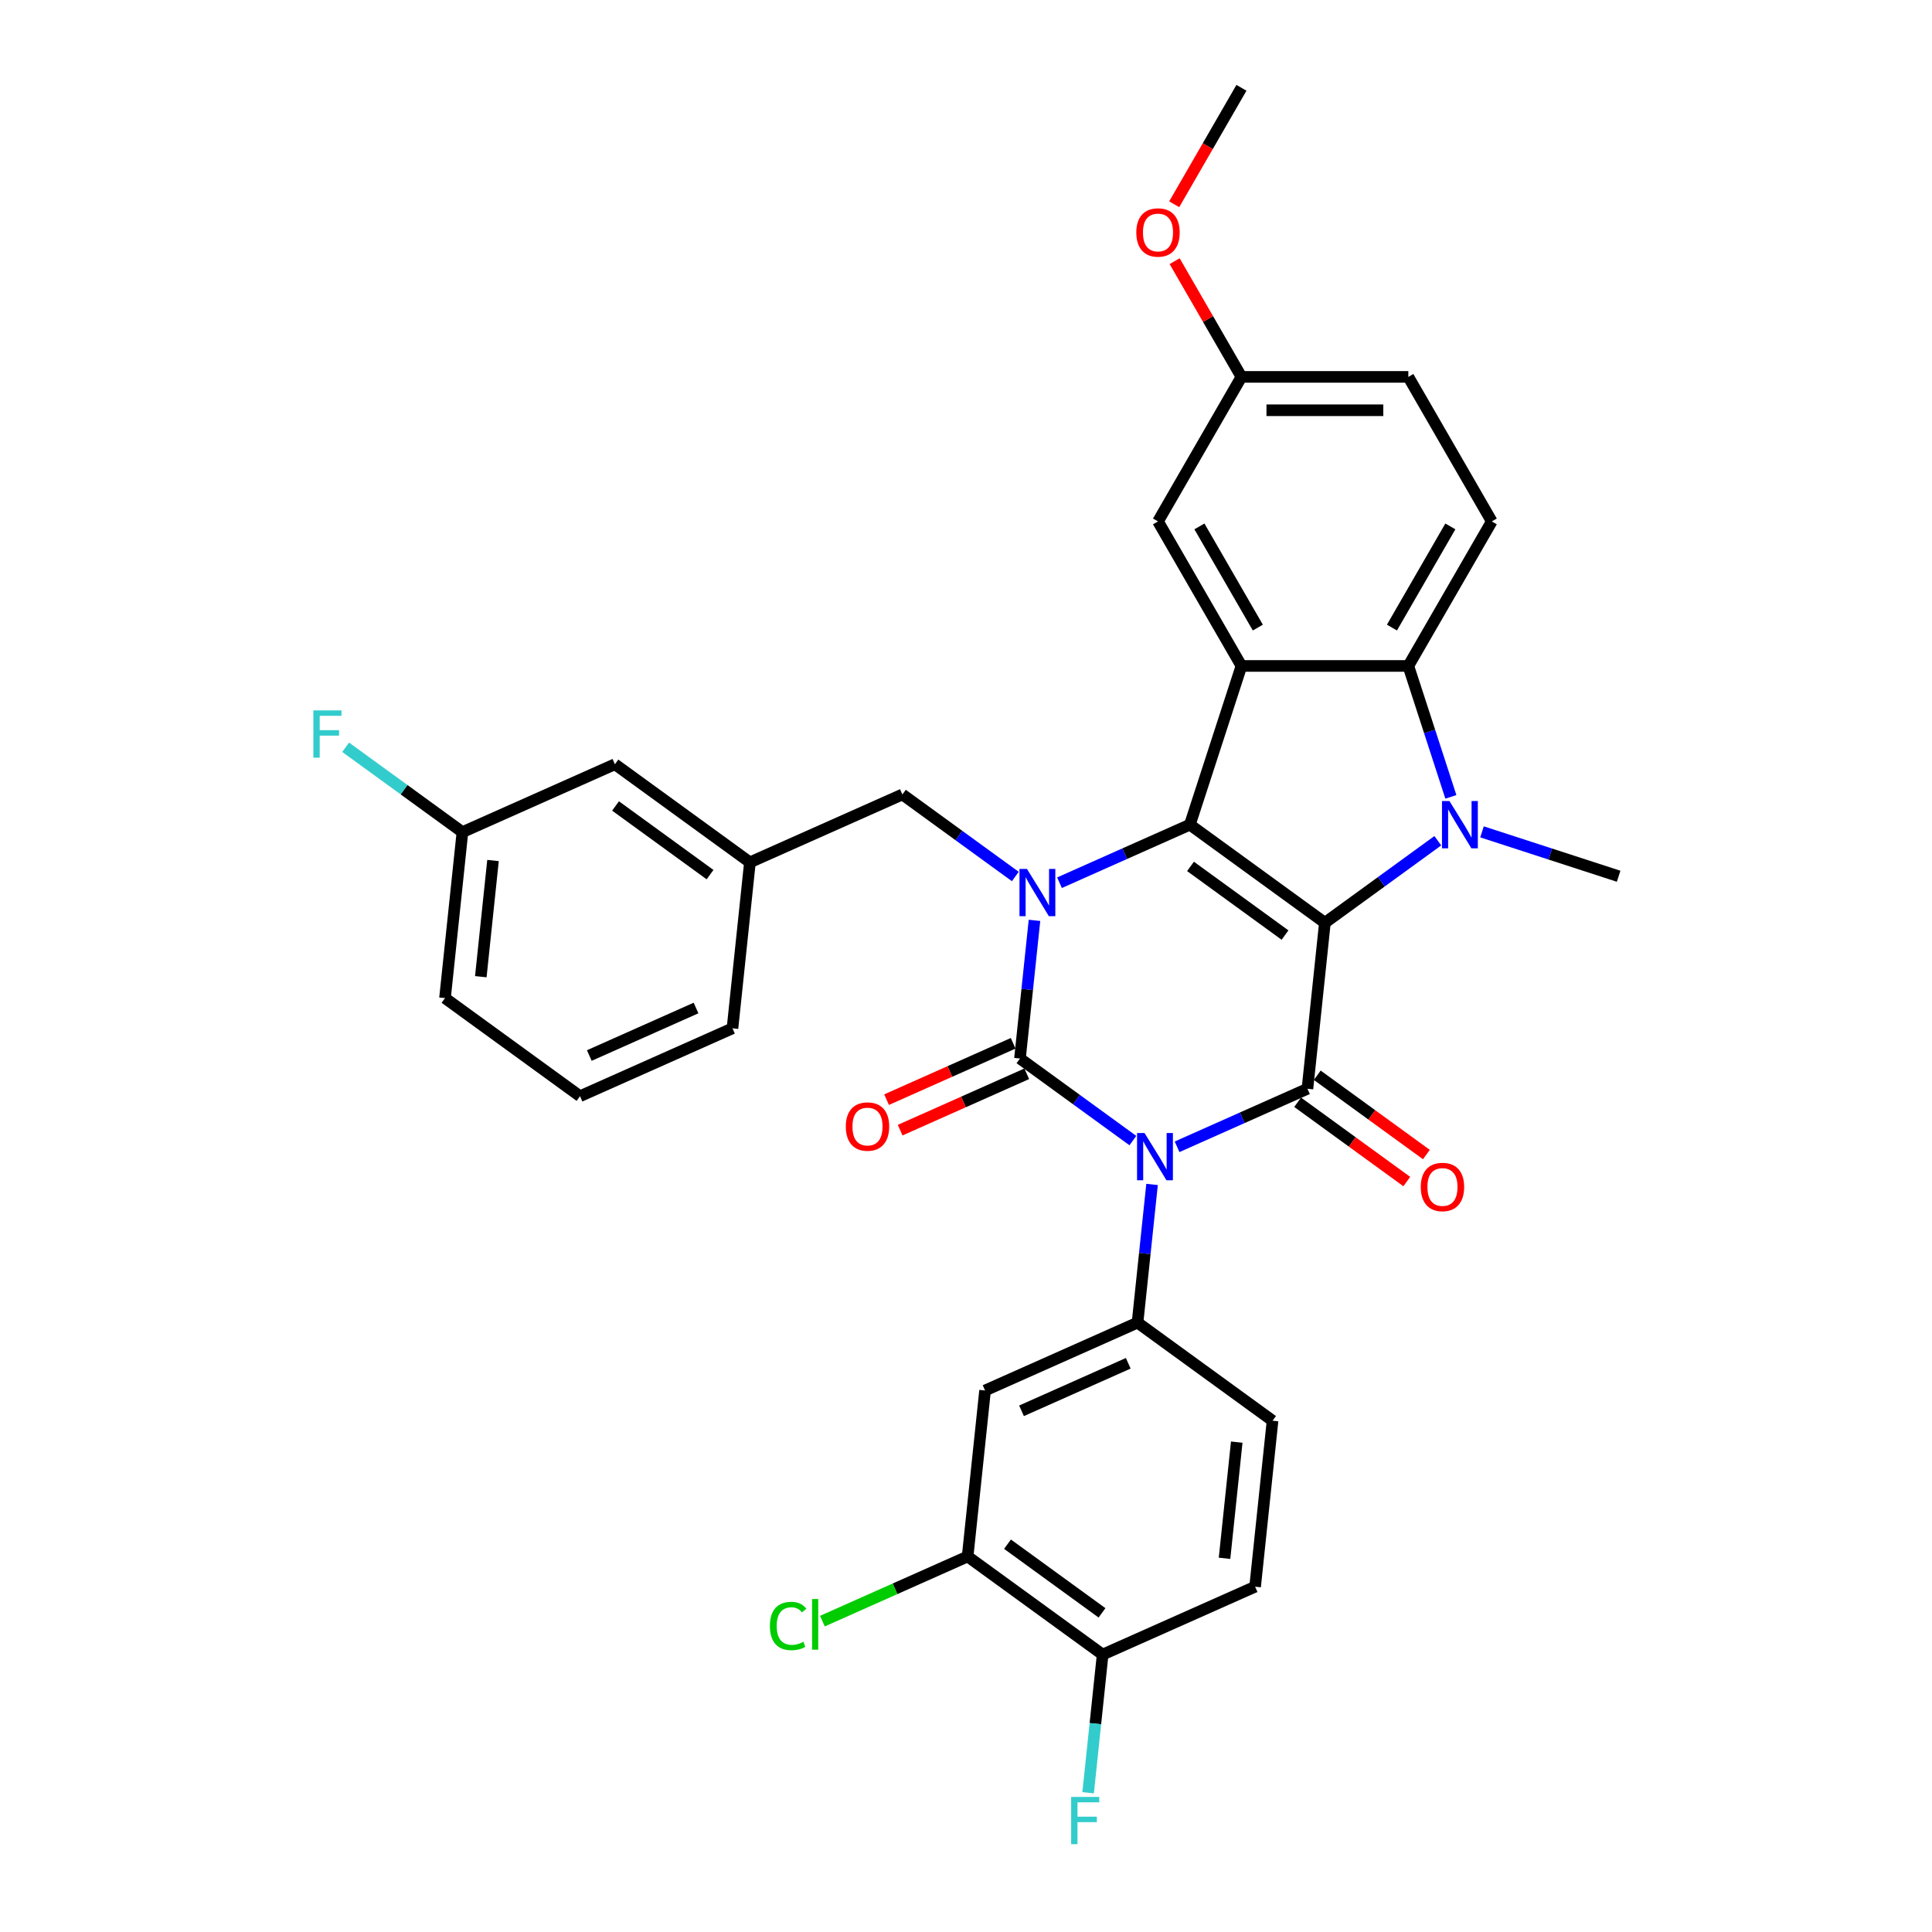 <?xml version='1.0' encoding='iso-8859-1'?>
<svg version='1.1' baseProfile='full'
              xmlns='http://www.w3.org/2000/svg'
                      xmlns:rdkit='http://www.rdkit.org/xml'
                      xmlns:xlink='http://www.w3.org/1999/xlink'
                  xml:space='preserve'
width='1000px' height='1000px' viewBox='0 0 1000 1000'>
<!-- END OF HEADER -->
<rect style='opacity:1.0;fill:#FFFFFF;stroke:none' width='1000' height='1000' x='0' y='0'> </rect>
<path class='bond-2' d='M 685.761,477.627 L 615.875,426.852' style='fill:none;fill-rule:evenodd;stroke:#000000;stroke-width:6px;stroke-linecap:butt;stroke-linejoin:miter;stroke-opacity:1' />
<path class='bond-2' d='M 665.123,483.987 L 616.203,448.445' style='fill:none;fill-rule:evenodd;stroke:#000000;stroke-width:6px;stroke-linecap:butt;stroke-linejoin:miter;stroke-opacity:1' />
<path class='bond-4' d='M 685.761,477.627 L 676.731,563.537' style='fill:none;fill-rule:evenodd;stroke:#000000;stroke-width:6px;stroke-linecap:butt;stroke-linejoin:miter;stroke-opacity:1' />
<path class='bond-5' d='M 685.761,477.627 L 714.985,456.394' style='fill:none;fill-rule:evenodd;stroke:#000000;stroke-width:6px;stroke-linecap:butt;stroke-linejoin:miter;stroke-opacity:1' />
<path class='bond-5' d='M 714.985,456.394 L 744.209,435.161' style='fill:none;fill-rule:evenodd;stroke:#0000FF;stroke-width:6px;stroke-linecap:butt;stroke-linejoin:miter;stroke-opacity:1' />
<path class='bond-0' d='M 609.253,593.58 L 642.992,578.558' style='fill:none;fill-rule:evenodd;stroke:#0000FF;stroke-width:6px;stroke-linecap:butt;stroke-linejoin:miter;stroke-opacity:1' />
<path class='bond-0' d='M 642.992,578.558 L 676.731,563.537' style='fill:none;fill-rule:evenodd;stroke:#000000;stroke-width:6px;stroke-linecap:butt;stroke-linejoin:miter;stroke-opacity:1' />
<path class='bond-1' d='M 586.378,590.363 L 557.154,569.13' style='fill:none;fill-rule:evenodd;stroke:#0000FF;stroke-width:6px;stroke-linecap:butt;stroke-linejoin:miter;stroke-opacity:1' />
<path class='bond-1' d='M 557.154,569.13 L 527.93,547.897' style='fill:none;fill-rule:evenodd;stroke:#000000;stroke-width:6px;stroke-linecap:butt;stroke-linejoin:miter;stroke-opacity:1' />
<path class='bond-8' d='M 596.303,613.064 L 592.545,648.823' style='fill:none;fill-rule:evenodd;stroke:#0000FF;stroke-width:6px;stroke-linecap:butt;stroke-linejoin:miter;stroke-opacity:1' />
<path class='bond-8' d='M 592.545,648.823 L 588.786,684.583' style='fill:none;fill-rule:evenodd;stroke:#000000;stroke-width:6px;stroke-linecap:butt;stroke-linejoin:miter;stroke-opacity:1' />
<path class='bond-11' d='M 524.416,540.006 L 491.653,554.593' style='fill:none;fill-rule:evenodd;stroke:#000000;stroke-width:6px;stroke-linecap:butt;stroke-linejoin:miter;stroke-opacity:1' />
<path class='bond-11' d='M 491.653,554.593 L 458.891,569.18' style='fill:none;fill-rule:evenodd;stroke:#FF0000;stroke-width:6px;stroke-linecap:butt;stroke-linejoin:miter;stroke-opacity:1' />
<path class='bond-11' d='M 531.443,555.789 L 498.681,570.376' style='fill:none;fill-rule:evenodd;stroke:#000000;stroke-width:6px;stroke-linecap:butt;stroke-linejoin:miter;stroke-opacity:1' />
<path class='bond-11' d='M 498.681,570.376 L 465.918,584.963' style='fill:none;fill-rule:evenodd;stroke:#FF0000;stroke-width:6px;stroke-linecap:butt;stroke-linejoin:miter;stroke-opacity:1' />
<path class='bond-34' d='M 527.93,547.897 L 531.688,512.138' style='fill:none;fill-rule:evenodd;stroke:#000000;stroke-width:6px;stroke-linecap:butt;stroke-linejoin:miter;stroke-opacity:1' />
<path class='bond-34' d='M 531.688,512.138 L 535.447,476.378' style='fill:none;fill-rule:evenodd;stroke:#0000FF;stroke-width:6px;stroke-linecap:butt;stroke-linejoin:miter;stroke-opacity:1' />
<path class='bond-3' d='M 615.875,426.852 L 582.136,441.873' style='fill:none;fill-rule:evenodd;stroke:#000000;stroke-width:6px;stroke-linecap:butt;stroke-linejoin:miter;stroke-opacity:1' />
<path class='bond-3' d='M 582.136,441.873 L 548.397,456.895' style='fill:none;fill-rule:evenodd;stroke:#0000FF;stroke-width:6px;stroke-linecap:butt;stroke-linejoin:miter;stroke-opacity:1' />
<path class='bond-6' d='M 615.875,426.852 L 642.569,344.696' style='fill:none;fill-rule:evenodd;stroke:#000000;stroke-width:6px;stroke-linecap:butt;stroke-linejoin:miter;stroke-opacity:1' />
<path class='bond-10' d='M 525.522,453.677 L 496.298,432.445' style='fill:none;fill-rule:evenodd;stroke:#0000FF;stroke-width:6px;stroke-linecap:butt;stroke-linejoin:miter;stroke-opacity:1' />
<path class='bond-10' d='M 496.298,432.445 L 467.074,411.212' style='fill:none;fill-rule:evenodd;stroke:#000000;stroke-width:6px;stroke-linecap:butt;stroke-linejoin:miter;stroke-opacity:1' />
<path class='bond-14' d='M 671.653,570.525 L 699.902,591.049' style='fill:none;fill-rule:evenodd;stroke:#000000;stroke-width:6px;stroke-linecap:butt;stroke-linejoin:miter;stroke-opacity:1' />
<path class='bond-14' d='M 699.902,591.049 L 728.15,611.572' style='fill:none;fill-rule:evenodd;stroke:#FF0000;stroke-width:6px;stroke-linecap:butt;stroke-linejoin:miter;stroke-opacity:1' />
<path class='bond-14' d='M 681.808,556.548 L 710.057,577.072' style='fill:none;fill-rule:evenodd;stroke:#000000;stroke-width:6px;stroke-linecap:butt;stroke-linejoin:miter;stroke-opacity:1' />
<path class='bond-14' d='M 710.057,577.072 L 738.305,597.595' style='fill:none;fill-rule:evenodd;stroke:#FF0000;stroke-width:6px;stroke-linecap:butt;stroke-linejoin:miter;stroke-opacity:1' />
<path class='bond-7' d='M 750.97,412.46 L 739.961,378.578' style='fill:none;fill-rule:evenodd;stroke:#0000FF;stroke-width:6px;stroke-linecap:butt;stroke-linejoin:miter;stroke-opacity:1' />
<path class='bond-7' d='M 739.961,378.578 L 728.952,344.696' style='fill:none;fill-rule:evenodd;stroke:#000000;stroke-width:6px;stroke-linecap:butt;stroke-linejoin:miter;stroke-opacity:1' />
<path class='bond-20' d='M 767.083,430.568 L 802.443,442.057' style='fill:none;fill-rule:evenodd;stroke:#0000FF;stroke-width:6px;stroke-linecap:butt;stroke-linejoin:miter;stroke-opacity:1' />
<path class='bond-20' d='M 802.443,442.057 L 837.802,453.546' style='fill:none;fill-rule:evenodd;stroke:#000000;stroke-width:6px;stroke-linecap:butt;stroke-linejoin:miter;stroke-opacity:1' />
<path class='bond-15' d='M 642.569,344.696 L 599.377,269.886' style='fill:none;fill-rule:evenodd;stroke:#000000;stroke-width:6px;stroke-linecap:butt;stroke-linejoin:miter;stroke-opacity:1' />
<path class='bond-15' d='M 651.052,324.836 L 620.818,272.469' style='fill:none;fill-rule:evenodd;stroke:#000000;stroke-width:6px;stroke-linecap:butt;stroke-linejoin:miter;stroke-opacity:1' />
<path class='bond-33' d='M 642.569,344.696 L 728.952,344.696' style='fill:none;fill-rule:evenodd;stroke:#000000;stroke-width:6px;stroke-linecap:butt;stroke-linejoin:miter;stroke-opacity:1' />
<path class='bond-13' d='M 728.952,344.696 L 772.144,269.886' style='fill:none;fill-rule:evenodd;stroke:#000000;stroke-width:6px;stroke-linecap:butt;stroke-linejoin:miter;stroke-opacity:1' />
<path class='bond-13' d='M 720.469,324.836 L 750.703,272.469' style='fill:none;fill-rule:evenodd;stroke:#000000;stroke-width:6px;stroke-linecap:butt;stroke-linejoin:miter;stroke-opacity:1' />
<path class='bond-9' d='M 588.786,684.583 L 509.871,719.718' style='fill:none;fill-rule:evenodd;stroke:#000000;stroke-width:6px;stroke-linecap:butt;stroke-linejoin:miter;stroke-opacity:1' />
<path class='bond-9' d='M 583.976,705.636 L 528.735,730.231' style='fill:none;fill-rule:evenodd;stroke:#000000;stroke-width:6px;stroke-linecap:butt;stroke-linejoin:miter;stroke-opacity:1' />
<path class='bond-16' d='M 588.786,684.583 L 658.672,735.358' style='fill:none;fill-rule:evenodd;stroke:#000000;stroke-width:6px;stroke-linecap:butt;stroke-linejoin:miter;stroke-opacity:1' />
<path class='bond-12' d='M 509.871,719.718 L 500.841,805.628' style='fill:none;fill-rule:evenodd;stroke:#000000;stroke-width:6px;stroke-linecap:butt;stroke-linejoin:miter;stroke-opacity:1' />
<path class='bond-18' d='M 467.074,411.212 L 388.158,446.347' style='fill:none;fill-rule:evenodd;stroke:#000000;stroke-width:6px;stroke-linecap:butt;stroke-linejoin:miter;stroke-opacity:1' />
<path class='bond-22' d='M 500.841,805.628 L 463.258,822.361' style='fill:none;fill-rule:evenodd;stroke:#000000;stroke-width:6px;stroke-linecap:butt;stroke-linejoin:miter;stroke-opacity:1' />
<path class='bond-22' d='M 463.258,822.361 L 425.675,839.094' style='fill:none;fill-rule:evenodd;stroke:#00CC00;stroke-width:6px;stroke-linecap:butt;stroke-linejoin:miter;stroke-opacity:1' />
<path class='bond-36' d='M 500.841,805.628 L 570.727,856.403' style='fill:none;fill-rule:evenodd;stroke:#000000;stroke-width:6px;stroke-linecap:butt;stroke-linejoin:miter;stroke-opacity:1' />
<path class='bond-36' d='M 521.479,799.267 L 570.399,834.81' style='fill:none;fill-rule:evenodd;stroke:#000000;stroke-width:6px;stroke-linecap:butt;stroke-linejoin:miter;stroke-opacity:1' />
<path class='bond-24' d='M 772.144,269.886 L 728.952,195.075' style='fill:none;fill-rule:evenodd;stroke:#000000;stroke-width:6px;stroke-linecap:butt;stroke-linejoin:miter;stroke-opacity:1' />
<path class='bond-21' d='M 599.377,269.886 L 642.569,195.075' style='fill:none;fill-rule:evenodd;stroke:#000000;stroke-width:6px;stroke-linecap:butt;stroke-linejoin:miter;stroke-opacity:1' />
<path class='bond-19' d='M 658.672,735.358 L 649.642,821.268' style='fill:none;fill-rule:evenodd;stroke:#000000;stroke-width:6px;stroke-linecap:butt;stroke-linejoin:miter;stroke-opacity:1' />
<path class='bond-19' d='M 640.135,746.438 L 633.815,806.575' style='fill:none;fill-rule:evenodd;stroke:#000000;stroke-width:6px;stroke-linecap:butt;stroke-linejoin:miter;stroke-opacity:1' />
<path class='bond-17' d='M 570.727,856.403 L 649.642,821.268' style='fill:none;fill-rule:evenodd;stroke:#000000;stroke-width:6px;stroke-linecap:butt;stroke-linejoin:miter;stroke-opacity:1' />
<path class='bond-25' d='M 570.727,856.403 L 566.969,892.163' style='fill:none;fill-rule:evenodd;stroke:#000000;stroke-width:6px;stroke-linecap:butt;stroke-linejoin:miter;stroke-opacity:1' />
<path class='bond-25' d='M 566.969,892.163 L 563.21,927.922' style='fill:none;fill-rule:evenodd;stroke:#33CCCC;stroke-width:6px;stroke-linecap:butt;stroke-linejoin:miter;stroke-opacity:1' />
<path class='bond-23' d='M 388.158,446.347 L 318.273,395.572' style='fill:none;fill-rule:evenodd;stroke:#000000;stroke-width:6px;stroke-linecap:butt;stroke-linejoin:miter;stroke-opacity:1' />
<path class='bond-23' d='M 367.521,452.708 L 318.601,417.166' style='fill:none;fill-rule:evenodd;stroke:#000000;stroke-width:6px;stroke-linecap:butt;stroke-linejoin:miter;stroke-opacity:1' />
<path class='bond-30' d='M 388.158,446.347 L 379.129,532.258' style='fill:none;fill-rule:evenodd;stroke:#000000;stroke-width:6px;stroke-linecap:butt;stroke-linejoin:miter;stroke-opacity:1' />
<path class='bond-28' d='M 642.569,195.075 L 625.277,165.125' style='fill:none;fill-rule:evenodd;stroke:#000000;stroke-width:6px;stroke-linecap:butt;stroke-linejoin:miter;stroke-opacity:1' />
<path class='bond-28' d='M 625.277,165.125 L 607.985,135.175' style='fill:none;fill-rule:evenodd;stroke:#FF0000;stroke-width:6px;stroke-linecap:butt;stroke-linejoin:miter;stroke-opacity:1' />
<path class='bond-35' d='M 642.569,195.075 L 728.952,195.075' style='fill:none;fill-rule:evenodd;stroke:#000000;stroke-width:6px;stroke-linecap:butt;stroke-linejoin:miter;stroke-opacity:1' />
<path class='bond-35' d='M 655.526,212.352 L 715.995,212.352' style='fill:none;fill-rule:evenodd;stroke:#000000;stroke-width:6px;stroke-linecap:butt;stroke-linejoin:miter;stroke-opacity:1' />
<path class='bond-26' d='M 318.273,395.572 L 239.357,430.708' style='fill:none;fill-rule:evenodd;stroke:#000000;stroke-width:6px;stroke-linecap:butt;stroke-linejoin:miter;stroke-opacity:1' />
<path class='bond-27' d='M 239.357,430.708 L 209.131,408.747' style='fill:none;fill-rule:evenodd;stroke:#000000;stroke-width:6px;stroke-linecap:butt;stroke-linejoin:miter;stroke-opacity:1' />
<path class='bond-27' d='M 209.131,408.747 L 178.905,386.786' style='fill:none;fill-rule:evenodd;stroke:#33CCCC;stroke-width:6px;stroke-linecap:butt;stroke-linejoin:miter;stroke-opacity:1' />
<path class='bond-37' d='M 239.357,430.708 L 230.328,516.618' style='fill:none;fill-rule:evenodd;stroke:#000000;stroke-width:6px;stroke-linecap:butt;stroke-linejoin:miter;stroke-opacity:1' />
<path class='bond-37' d='M 255.185,445.4 L 248.864,505.537' style='fill:none;fill-rule:evenodd;stroke:#000000;stroke-width:6px;stroke-linecap:butt;stroke-linejoin:miter;stroke-opacity:1' />
<path class='bond-32' d='M 607.766,105.735 L 625.167,75.595' style='fill:none;fill-rule:evenodd;stroke:#FF0000;stroke-width:6px;stroke-linecap:butt;stroke-linejoin:miter;stroke-opacity:1' />
<path class='bond-32' d='M 625.167,75.595 L 642.569,45.455' style='fill:none;fill-rule:evenodd;stroke:#000000;stroke-width:6px;stroke-linecap:butt;stroke-linejoin:miter;stroke-opacity:1' />
<path class='bond-29' d='M 300.214,567.393 L 379.129,532.258' style='fill:none;fill-rule:evenodd;stroke:#000000;stroke-width:6px;stroke-linecap:butt;stroke-linejoin:miter;stroke-opacity:1' />
<path class='bond-29' d='M 305.024,546.34 L 360.264,521.745' style='fill:none;fill-rule:evenodd;stroke:#000000;stroke-width:6px;stroke-linecap:butt;stroke-linejoin:miter;stroke-opacity:1' />
<path class='bond-31' d='M 300.214,567.393 L 230.328,516.618' style='fill:none;fill-rule:evenodd;stroke:#000000;stroke-width:6px;stroke-linecap:butt;stroke-linejoin:miter;stroke-opacity:1' />
<path  class='atom-1' d='M 592.408 586.44
L 600.424 599.398
Q 601.219 600.676, 602.498 602.991
Q 603.776 605.306, 603.845 605.445
L 603.845 586.44
L 607.093 586.44
L 607.093 610.904
L 603.742 610.904
L 595.138 596.737
Q 594.136 595.079, 593.065 593.178
Q 592.028 591.278, 591.717 590.69
L 591.717 610.904
L 588.538 610.904
L 588.538 586.44
L 592.408 586.44
' fill='#0000FF'/>
<path  class='atom-4' d='M 531.552 449.755
L 539.568 462.713
Q 540.363 463.991, 541.641 466.306
Q 542.92 468.621, 542.989 468.759
L 542.989 449.755
L 546.237 449.755
L 546.237 474.219
L 542.885 474.219
L 534.282 460.052
Q 533.28 458.393, 532.208 456.493
Q 531.172 454.592, 530.861 454.005
L 530.861 474.219
L 527.682 474.219
L 527.682 449.755
L 531.552 449.755
' fill='#0000FF'/>
<path  class='atom-6' d='M 750.239 414.62
L 758.255 427.577
Q 759.05 428.856, 760.328 431.171
Q 761.607 433.486, 761.676 433.624
L 761.676 414.62
L 764.924 414.62
L 764.924 439.083
L 761.572 439.083
L 752.968 424.917
Q 751.966 423.258, 750.895 421.358
Q 749.859 419.457, 749.548 418.87
L 749.548 439.083
L 746.369 439.083
L 746.369 414.62
L 750.239 414.62
' fill='#0000FF'/>
<path  class='atom-12' d='M 437.785 583.102
Q 437.785 577.228, 440.687 573.945
Q 443.59 570.662, 449.015 570.662
Q 454.44 570.662, 457.342 573.945
Q 460.244 577.228, 460.244 583.102
Q 460.244 589.045, 457.307 592.431
Q 454.37 595.783, 449.015 595.783
Q 443.624 595.783, 440.687 592.431
Q 437.785 589.079, 437.785 583.102
M 449.015 593.019
Q 452.746 593.019, 454.75 590.531
Q 456.789 588.008, 456.789 583.102
Q 456.789 578.299, 454.75 575.88
Q 452.746 573.427, 449.015 573.427
Q 445.283 573.427, 443.244 575.845
Q 441.24 578.264, 441.24 583.102
Q 441.24 588.043, 443.244 590.531
Q 445.283 593.019, 449.015 593.019
' fill='#FF0000'/>
<path  class='atom-15' d='M 735.387 614.381
Q 735.387 608.507, 738.289 605.224
Q 741.192 601.942, 746.617 601.942
Q 752.042 601.942, 754.944 605.224
Q 757.847 608.507, 757.847 614.381
Q 757.847 620.324, 754.91 623.71
Q 751.973 627.062, 746.617 627.062
Q 741.226 627.062, 738.289 623.71
Q 735.387 620.359, 735.387 614.381
M 746.617 624.298
Q 750.349 624.298, 752.353 621.81
Q 754.391 619.288, 754.391 614.381
Q 754.391 609.578, 752.353 607.159
Q 750.349 604.706, 746.617 604.706
Q 742.885 604.706, 740.846 607.125
Q 738.842 609.543, 738.842 614.381
Q 738.842 619.322, 740.846 621.81
Q 742.885 624.298, 746.617 624.298
' fill='#FF0000'/>
<path  class='atom-23' d='M 398.499 841.61
Q 398.499 835.529, 401.332 832.35
Q 404.2 829.136, 409.625 829.136
Q 414.67 829.136, 417.365 832.695
L 415.084 834.561
Q 413.115 831.97, 409.625 831.97
Q 405.928 831.97, 403.958 834.458
Q 402.023 836.911, 402.023 841.61
Q 402.023 846.448, 404.027 848.935
Q 406.066 851.423, 410.005 851.423
Q 412.7 851.423, 415.845 849.799
L 416.812 852.391
Q 415.534 853.22, 413.599 853.704
Q 411.664 854.188, 409.521 854.188
Q 404.2 854.188, 401.332 850.94
Q 398.499 847.692, 398.499 841.61
' fill='#00CC00'/>
<path  class='atom-23' d='M 420.337 827.651
L 423.515 827.651
L 423.515 853.877
L 420.337 853.877
L 420.337 827.651
' fill='#00CC00'/>
<path  class='atom-26' d='M 554.424 930.082
L 568.971 930.082
L 568.971 932.88
L 557.707 932.88
L 557.707 940.309
L 567.727 940.309
L 567.727 943.143
L 557.707 943.143
L 557.707 954.545
L 554.424 954.545
L 554.424 930.082
' fill='#33CCCC'/>
<path  class='atom-28' d='M 162.198 367.701
L 176.745 367.701
L 176.745 370.5
L 165.481 370.5
L 165.481 377.929
L 175.501 377.929
L 175.501 380.762
L 165.481 380.762
L 165.481 392.165
L 162.198 392.165
L 162.198 367.701
' fill='#33CCCC'/>
<path  class='atom-29' d='M 588.147 120.334
Q 588.147 114.46, 591.05 111.177
Q 593.952 107.895, 599.377 107.895
Q 604.802 107.895, 607.704 111.177
Q 610.607 114.46, 610.607 120.334
Q 610.607 126.277, 607.67 129.663
Q 604.733 133.015, 599.377 133.015
Q 593.987 133.015, 591.05 129.663
Q 588.147 126.312, 588.147 120.334
M 599.377 130.251
Q 603.109 130.251, 605.113 127.763
Q 607.151 125.241, 607.151 120.334
Q 607.151 115.531, 605.113 113.112
Q 603.109 110.659, 599.377 110.659
Q 595.645 110.659, 593.607 113.078
Q 591.602 115.497, 591.602 120.334
Q 591.602 125.275, 593.607 127.763
Q 595.645 130.251, 599.377 130.251
' fill='#FF0000'/>
</svg>
